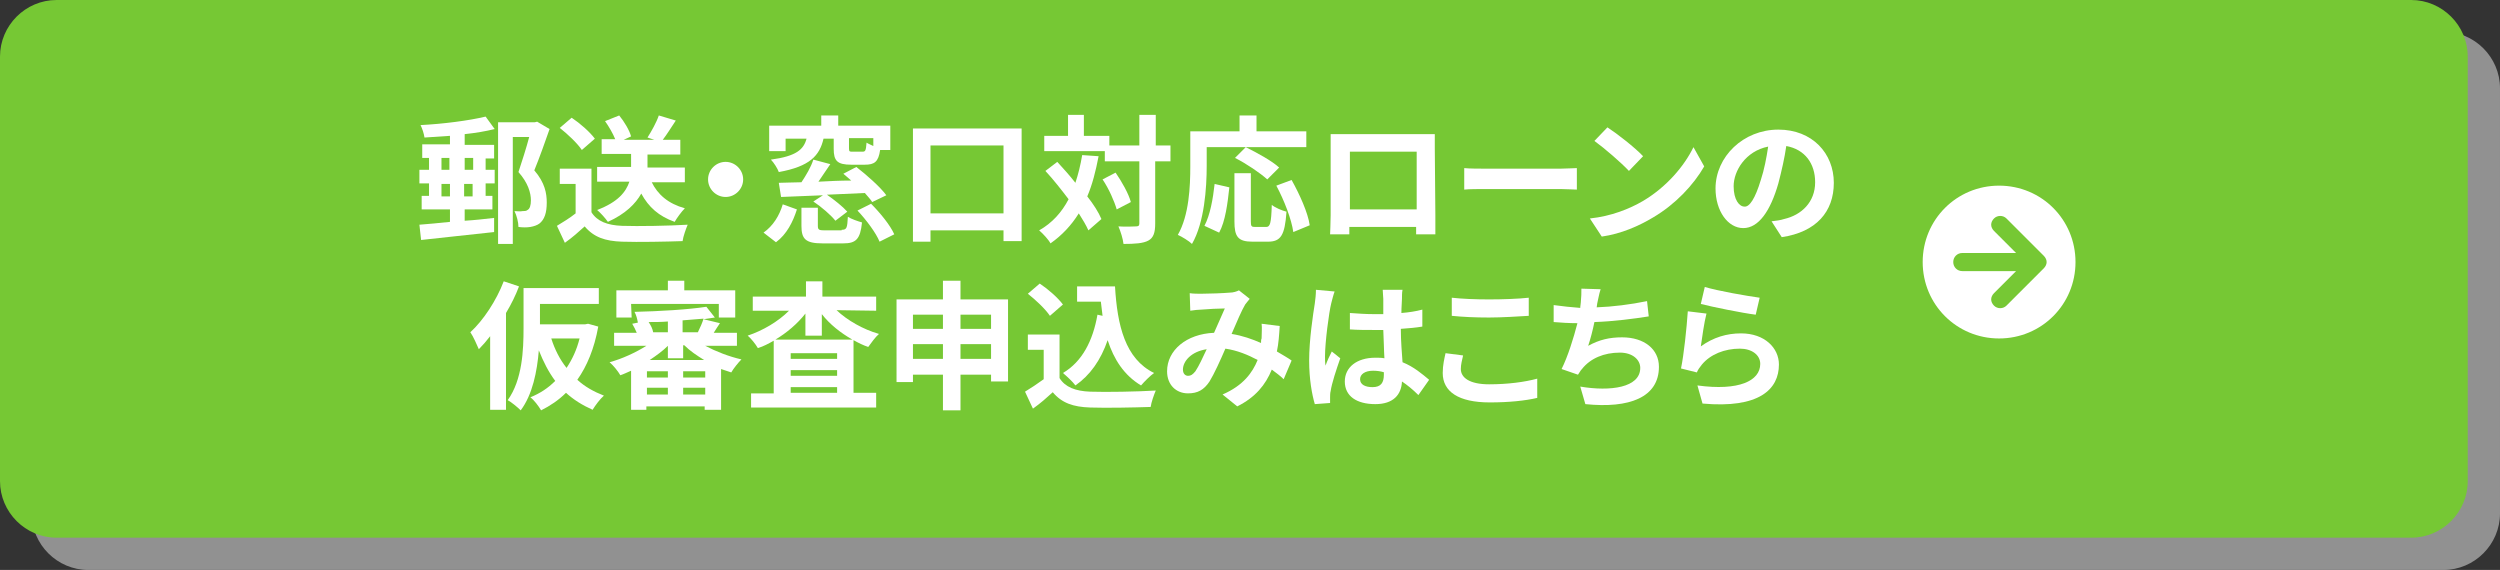 <?xml version="1.0" encoding="utf-8"?>
<!-- Generator: Adobe Illustrator 25.1.0, SVG Export Plug-In . SVG Version: 6.00 Build 0)  -->
<svg version="1.1" id="レイヤー_1" xmlns="http://www.w3.org/2000/svg" xmlns:xlink="http://www.w3.org/1999/xlink" x="0px"
	 y="0px" width="441.7px" height="100.7px" viewBox="0 0 441.7 100.7" style="enable-background:new 0 0 441.7 100.7;"
	 xml:space="preserve">
<rect x="0" y="0" width="441.7" height="100.7" fill="#333333" stroke="none"/>
<style type="text/css">
	.st0{fill:#919191;}
	.st1{fill:#76C834;}
	.st2{display:none;}
	.st3{display:inline;}
	.st4{fill:#FFFFFF;}
</style>
<g>
	<path class="st0" d="M441.7,90.7c0,5.5-4.5,10-10,10H15.6c-5.5,0-10-4.5-10-10V15.6c0-5.5,4.5-10,10-10h416.1c5.5,0,10,4.5,10,10
		V90.7z"/>
</g>
<g>
	<path class="st1" d="M436,85c0,5.5-4.5,10-10,10H10C4.5,95,0,90.5,0,85V10C0,4.5,4.5,0,10,0h416c5.5,0,10,4.5,10,10V85z"/>
</g>
<g class="st2">
	<g class="st3">
		<path class="st4" d="M105.6,43.3c-0.2,0.5-0.3,0.7-0.5,1.3c-1,2.8-2,4.8-3.3,6.5c1.6,1.4,2.9,2.3,5.2,3.2c-0.5,0.7-1,1.6-1.3,2.5
			c-2.2-1.1-3.7-2.1-5.5-3.9c-1.6,1.6-3.3,2.8-5.6,4c-0.4-0.9-0.7-1.4-1.4-2.3c2.2-1,3.7-2,5.3-3.5c-1.6-2-2.4-3.6-3.3-6.6
			c-0.2,3.4-0.5,5.3-1.1,7.2c-0.6,2-1.3,3.3-2.5,5.1c-0.6-0.9-0.9-1.2-1.7-2c0,1.1,0,1.4,0.1,2.2h-2.5c0.1-1,0.1-1.6,0.1-2.7v-6.9
			c0-0.5,0-1.4,0.1-2.6c-0.6,1-0.9,1.4-1.7,2.4c-0.3-1.1-0.5-1.8-1-2.7c1.5-1.6,2.6-3.7,3.5-6.2c0.5-1.4,0.7-2.1,0.8-3.2l2.7,0.8
			c-0.1,0.3-0.2,0.6-0.4,1.2c-0.4,1.2-1,2.7-1.6,4v13.5c0.9-1.2,1.5-2.3,1.9-4c0.7-2.4,1-5.7,1-10.7c0-1.7,0-2.3-0.1-3.5
			c0.8,0.1,1.5,0.1,2.5,0.1h8.6c1.2,0,2,0,2.7-0.1V39c-0.7,0-1.5,0-2.6,0h-8.6v1.4v1.7h7.1c1,0,1.5,0,1.9-0.1L105.6,43.3z
			 M97.6,44.4c0.6,1.9,1.5,3.6,2.7,5c1.1-1.5,1.6-2.6,2.4-5H97.6z"/>
		<path class="st4" d="M111.3,45.6c-1,0-1.8,0-2.5,0.1v-2.3c0.7,0.1,1.5,0.1,2.5,0.1h2.5c-0.4-0.7-0.5-0.8-0.8-1.2l1.8-0.6
			c-1.2,0-1.2,0-2.2,0c-0.2-0.5-0.4-1-0.8-1.6v1.1h-2.5c0.1-0.5,0.1-1,0.1-1.7v-1.3c0-0.7,0-1.2-0.1-1.7c0.7,0.1,1.4,0.1,2.6,0.1
			h6.1c0-0.7,0-1.1-0.1-1.5h2.8c-0.1,0.5-0.1,0.9-0.1,1.5h6.4c1.1,0,1.9,0,2.6-0.1c-0.1,0.5-0.1,0.9-0.1,1.7v1.3
			c0,0.7,0,1.2,0.1,1.7h-2.5v-0.5c-1.2,0.2-1.7,0.3-3,0.4l1.8,0.7c-0.8,1.2-0.8,1.3-1.1,1.7h2.6c1.1,0,1.8,0,2.6-0.1v2.3
			c-0.8-0.1-1.5-0.1-2.6-0.1h-4c2.2,1.8,4.2,2.8,7.1,3.6c-0.5,0.7-0.8,1.3-1.1,2.3c-1-0.4-1.4-0.6-2.3-1v3.9c0,1,0,1.7,0.1,2.5h-2.5
			V56h-10.6v0.8h-2.6c0.1-0.7,0.1-1.6,0.1-2.5v-3.9c-0.7,0.4-1,0.5-2,1c-0.3-0.9-0.7-1.5-1.2-2.2c3-1,4.7-1.9,6.8-3.6H111.3z
			 M111.7,40.1c0.9,0,1,0,1.5,0c5.3,0,9.4-0.3,12.3-1l1.4,1.6V39h-15.2C111.7,39,111.7,40.1,111.7,40.1z M114,51.2h4V50h-4V51.2z
			 M114,54.1h4v-1.3h-4V54.1z M118.1,41.8c-1,0-2,0.1-2.9,0.1c0.5,0.7,0.7,1,1,1.8h1.8L118.1,41.8L118.1,41.8z M118,45.6
			c-0.7,0.8-1.6,1.6-2.7,2.5h8c-1-0.8-1.9-1.5-2.8-2.5h-0.1c0,0.2,0,0.5,0,0.7v0.3c0,0.3,0,0.7,0.1,1h-2.6c0.1-0.3,0.1-0.6,0.1-1
			v-0.3C118,46.2,118,45.8,118,45.6L118,45.6z M120.4,51.2h4.2V50h-4.2V51.2z M120.4,54.1h4.2v-1.3h-4.2V54.1z M120.5,43.6h1.9
			c0.6-0.7,1-1.4,1.4-2.3c-0.4,0-0.8,0.1-1,0.1c-1.2,0.1-1.2,0.1-2.2,0.2v2H120.5z"/>
		<path class="st4" d="M141.1,37.3c0-0.8,0-1.2-0.1-1.8h2.7c-0.1,0.5-0.1,1-0.1,1.8v0.3h6.6c1.1,0,1.9,0,2.6-0.1V40
			c-0.8-0.1-1.6-0.1-2.6-0.1h-4.3c1.9,2,4.6,3.4,7.7,4.2c-0.6,0.9-0.9,1.4-1.4,2.4c-1.4-0.6-1.8-0.8-2.9-1.4c0,0.8,0,0.8,0,1.5V54
			h1.3c1.1,0,1.9,0,2.6-0.1v2.5c-0.7-0.1-1.6-0.1-2.7-0.1H135c-1.2,0-2,0-2.8,0.1v-2.5c0.7,0.1,1.5,0.1,2.6,0.1h1.2v-7.6
			c0-0.7,0-0.8,0-1.3c-0.8,0.5-1,0.6-2.8,1.4c-0.4-0.9-0.7-1.3-1.4-2.2c2.9-0.9,5.6-2.5,7.4-4.4h-4c-1,0-1.8,0-2.6,0.1v-2.5
			c0.7,0.1,1.6,0.1,2.8,0.1h6v-0.3H141.1z M141.1,41.6c0,0,0-0.4,0-1.1c-1,1.3-2.3,2.5-3.9,3.6c0.3,0,0.5,0,1.1,0h8.4
			c0.5,0,0.6,0,0.9,0c-1.9-1.2-2.9-2.1-4.1-3.7c0,0.7,0,1.1,0,1.3v0.5c0,0.6,0,1.1,0.1,1.5h-2.7c0.1-0.4,0.1-0.9,0.1-1.5L141.1,41.6
			L141.1,41.6z M138.3,47.5h8.5v-1.3h-8.5V47.5z M138.3,50.7h8.5v-1.3h-8.5V50.7z M138.3,53.9h8.5v-1.3h-8.5V53.9z"/>
		<path class="st4" d="M159.2,50.9v1.3h-2.7c0.1-0.7,0.1-1.4,0.1-2.4v-9c0-1,0-1.5-0.1-2.2c0.9,0.1,1.4,0.1,2.6,0.1h5.3V38
			c0-1.2,0-1.8-0.1-2.5h2.9c-0.1,0.7-0.2,1.3-0.2,2.4v0.8h5.5c1.3,0,1.8,0,2.7-0.1c-0.1,0.7-0.1,1.2-0.1,2.2v9c0,1.1,0,1.7,0.1,2.4
			h-2.8v-1.3H167V54c0,1.4,0,2.1,0.2,2.9h-2.9c0.1-0.9,0.2-1.6,0.2-2.9v-3.1H159.2z M159.2,41v2.6h5.2V41H159.2z M159.2,45.9v2.7
			h5.2v-2.7H159.2z M166.9,43.6h5.4V41h-5.4V43.6z M166.9,48.6h5.4v-2.7h-5.4V48.6z"/>
		<path class="st4" d="M179.7,44.2c0.6,0.1,1,0.1,1.9,0.1h1.9c0.7,0,1.2,0,1.8-0.1c-0.1,0.8-0.1,1.3-0.1,2.6v4.9
			c0.3,0.7,0.6,1,1.3,1.5c1.1,0.7,2.3,0.9,6.3,0.9c3.4,0,6.3-0.2,8.6-0.5c-0.4,1.1-0.5,1.7-0.7,2.8c-2.1,0.1-5.4,0.1-7,0.1
			c-3.8,0-5.7-0.1-6.9-0.5s-2-1-3-2.2c-0.7,0.7-1.3,1.2-2.4,2.1c-0.4,0.3-0.5,0.4-0.7,0.6c-0.2,0.2-0.2,0.2-0.3,0.3l-1.1-2.6
			c1-0.4,2.5-1.4,3.5-2.3v-5h-1.4c-0.7,0-1,0-1.6,0.1v-2.8C179.8,44.2,179.7,44.2,179.7,44.2z M182,35.8c1.7,1.5,2.9,2.8,4.1,4.3
			l-1.9,1.9c-1.4-2-2.2-2.8-4-4.4L182,35.8z M189.4,38.7c-0.8,0-1.3,0-1.9,0.1v-2.5c0.5,0.1,1,0.1,1.9,0.1h3.3c0.7,0,1.3,0,1.7-0.1
			c0,0.5,0,0.9,0,1.3c0,2.3,0.5,4.6,1.5,6.7c1.2,2.6,2.6,4.2,5.1,6c-0.7,0.8-1,1.4-1.5,2.4c-1.7-1.3-2.6-2.2-3.7-3.6
			c-1.2-1.6-1.8-3-2.6-5.5c-0.6,2.5-1.2,3.9-2.5,5.7c-0.9,1.2-1.6,1.9-3.1,3.2c-0.6-0.8-1-1.2-1.8-2c1.4-1,2.1-1.7,3.1-3
			c1.2-1.6,2.1-3.6,2.6-5.5c0.2-1,0.3-1.6,0.4-3.2h-2.5V38.7z"/>
		<path class="st4" d="M206,37c0.5,0.1,1.1,0.1,2.3,0.1c1.4,0,3.5-0.1,4.3-0.2c0.5,0,0.6-0.1,0.9-0.3l1.8,1.6
			c-0.2,0.3-0.3,0.5-0.5,1c-0.1,0.3-1.5,4.6-1.7,5.3c1.8,0.3,3.4,0.7,5.1,1.5c0.2-1.2,0.2-2.1,0.2-4.3c0-0.5,0-0.8-0.1-1.2l2.9,0.1
			c-0.1,0.5-0.1,0.7-0.1,1.6c-0.1,2-0.2,3.4-0.4,4.9c0.7,0.4,1.8,0.9,2.5,1.3c0.6,0.4,0.7,0.4,1.1,0.6l-1,3.1
			c-0.7-0.6-2-1.5-3.2-2.2c-0.7,1.7-1.3,2.9-2.5,4.1c-1,1.1-2.2,1.9-3.5,2.6c-1-1.2-1.2-1.4-2.1-2.1c1.7-0.8,2.6-1.4,3.6-2.4
			c0.9-1,1.7-2.3,2.1-3.4c-1.6-0.8-3-1.2-5.2-1.6c-1,3.1-1.6,4.6-2.3,5.7c-0.9,1.5-1.9,2.2-3.2,2.2c-2.1,0-3.7-1.9-3.7-4.4
			c0-2.1,1-4,2.9-5.1c1.2-0.7,2.4-1,4.4-1.1c0.6-1.8,0.9-2.7,1.5-4.9c-1.2,0.1-1.7,0.1-4,0.2c-1,0-1.4,0.1-1.8,0.1L206,37z
			 M206.7,48c-0.6,0.6-0.9,1.4-0.9,2.2c0,1,0.5,1.7,1.1,1.7c0.4,0,0.8-0.4,1.3-1.5c0.5-0.9,1-2.4,1.5-3.9
			C208.2,46.9,207.4,47.2,206.7,48z"/>
		<path class="st4" d="M228.3,55.9c0-0.2,0-0.4-0.1-0.9c-0.4-2.7-0.6-4.9-0.6-7.4c0-2.1,0.1-4.1,0.4-6.2c0.1-0.7,0.1-0.7,0.6-3.3
			c0.2-0.8,0.3-1.5,0.3-1.7c0,0,0,0,0-0.1l3.1,0.3c-1,2-1.8,7.6-1.9,11.7c0,0.8,0,0.8,0,1.2c0,0.2,0,0.2,0,0.4s0,0.2,0,0.5l0,0
			c0.1-0.3,0.1-0.3,0.3-0.7c0-0.2,0.2-0.4,0.3-0.8c0.2-0.5,0.2-0.5,0.4-1c0-0.1,0.1-0.1,0.3-0.7l1.9,0.9c-1.4,2.7-2.3,5.6-2.3,7.1
			c0,0.2,0,0.2,0,0.6L228.3,55.9z M233.5,40.6c1.1,0.3,2.3,0.4,4.2,0.4c0.8,0,1.3,0,2.1,0c0-1.4,0-2.5,0-3.5c0-0.5,0-0.9-0.1-1.1
			l2.9-0.1c-0.1,0.7-0.2,1.8-0.2,3.4c0,0.3,0,0.6,0,1.1c1.2-0.1,2.2-0.3,3.1-0.6c0.1,0,0.1,0,0.5-0.2h0.2l0.1,2.6
			c-0.2,0-0.3,0-0.7,0.1c-0.8,0.2-2,0.4-3.2,0.5c0,0.2,0,0.2,0,0.5c0,1.3,0,1.3,0.2,5.3c1.7,0.8,2.3,1.1,3.6,2.1
			c0.3,0.2,0.4,0.3,0.7,0.4l-1.1,2.8c-0.4-0.5-1.1-1.1-1.7-1.5c-0.8-0.5-1.3-0.9-1.5-1c0,0.1,0,0.2,0,0.3c0,0.5-0.1,1-0.2,1.3
			c-0.5,1.4-2.2,2.2-4.4,2.2c-3,0-4.9-1.4-4.9-3.8c0-2.3,2-3.8,4.8-3.8c0.9,0,1.4,0.1,2.1,0.3c-0.1-0.6-0.1-1.7-0.2-5
			c-0.9,0-1.5,0-2.1,0c-0.9,0-1.8,0-2.9-0.1c-0.3,0-0.6,0-0.7,0c-0.2,0-0.3,0-0.4,0c-0.1,0-0.2,0-0.2,0h-0.1L233.5,40.6z
			 M238.2,50.4c-1.5,0-2.4,0.6-2.4,1.5s0.8,1.4,2.1,1.4c0.9,0,1.5-0.3,1.9-0.7c0.2-0.3,0.3-0.6,0.3-1.3c0-0.3,0-0.6,0-0.6
			C239.4,50.5,238.9,50.4,238.2,50.4z"/>
		<path class="st4" d="M257.1,47c-1.5,1.2-2.1,2.2-2.1,3.2c0,1.5,1.7,2.2,5.6,2.2c2.8,0,5.8-0.4,7.3-1l0.3,3.2c-0.4,0-0.5,0-1,0.1
			c-2.8,0.4-4.3,0.5-6.3,0.5c-2.5,0-4.6-0.3-5.8-0.8c-2-0.8-3-2.1-3-3.9c0-1.8,0.9-3.3,3-5L257.1,47z M253.5,37.5
			c1.8,0.4,3.9,0.6,7,0.6c3,0,4.6-0.1,6.1-0.4l0.1,2.6c-1.4,0.6-3.9,2.2-6.2,3.9l-2-1.6c1.2-0.8,2.3-1.5,3.4-2.1
			c-1,0.1-2,0.2-3.5,0.2c-1.2,0-3.1-0.1-4.3-0.3c-0.5,0-0.5-0.1-0.9-0.1L253.5,37.5z"/>
		<path class="st4" d="M274.1,39.2c1.1,0.3,2.6,0.4,5,0.4c0.4-1.9,0.6-2.8,0.7-3.8l3.1,0.3c-0.1,0.4-0.1,0.4-0.4,1.3
			c-0.4,1.7-0.4,1.7-0.6,2.2c1.8,0,4.4-0.2,5.9-0.4c1.7-0.2,2.2-0.3,3-0.5l0.1,2.8c-0.5,0-0.7,0-1.3,0.1c-3.4,0.4-5.4,0.5-8.3,0.6
			c-0.5,1.7-1.4,3.9-1.8,4.7l0,0c1.6-1,3.6-1.5,5.9-1.5c4.1,0,6.5,1.8,6.5,4.7c0,3.4-3.3,5.7-8.4,5.7c-2.1,0-4.1-0.3-5.9-0.8
			c0-1.3,0-1.8-0.2-3c2.1,0.7,4,1.1,6,1.1c3.4,0,5.6-1.2,5.6-3c0-1.4-1.4-2.2-3.9-2.2c-1.7,0-3.5,0.4-5,1.1
			c-0.9,0.4-1.3,0.8-1.7,1.3l-2.8-1c0.3-0.6,0.7-1.3,1.1-2.1c0.8-1.8,1.6-4,2-5.2c-1.2,0-2.3-0.1-3.5-0.2c-0.3,0-0.6,0-0.7,0
			c0,0-0.1,0-0.2,0L274.1,39.2z"/>
		<path class="st4" d="M302.6,40.6c-0.3,1.3-0.7,3.4-1,5.7c0,0.3,0,0.3-0.1,0.7l0,0c1.3-1.3,4.2-2.2,7-2.2c4,0,6.6,2,6.6,4.9
			c0,1.7-0.9,3.4-2.4,4.5s-3.4,1.6-6.1,1.6c-2,0-3.3-0.2-5.9-0.8c0-1.4-0.1-1.9-0.3-3c2.3,0.8,4.3,1.2,6.3,1.2
			c3.3,0,5.6-1.4,5.6-3.3c0-1.6-1.5-2.5-3.9-2.5c-2.1,0-4.2,0.6-5.8,1.7c-0.4,0.3-0.6,0.4-1,1l-2.9-0.1c0.1-0.4,0.1-0.5,0.2-1.4
			c0.2-1.4,0.6-4,1-6.8c0.1-0.6,0.1-0.8,0.1-1.3L302.6,40.6z M302.9,36c1.6,0.9,6,2.2,8.7,2.6l-1,2.7c-4-0.9-6.4-1.7-9.1-2.9
			L302.9,36z"/>
	</g>
</g>
<path class="st4" d="M353.2,32.8c-7.5,0-13.5,6-13.5,13.5c0,7.5,6,13.5,13.5,13.5c7.5,0,13.5-6,13.5-13.5
	C366.7,38.8,360.7,32.8,353.2,32.8z M361.1,47.4l-6.6,6.6c-0.6,0.6-1.6,0.6-2.2,0c-0.3-0.3-0.5-0.7-0.5-1.1c0-0.4,0.2-0.8,0.5-1.1
	l3.9-3.9h-9.5c-0.9,0-1.6-0.7-1.6-1.6c0-0.9,0.7-1.6,1.6-1.6h9.5l-3.9-3.9c-0.3-0.3-0.5-0.7-0.5-1.1s0.2-0.8,0.5-1.1
	c0.6-0.6,1.6-0.6,2.2,0l6.6,6.6c0.3,0.3,0.5,0.7,0.5,1.1C361.6,46.7,361.4,47.1,361.1,47.4z"/>
<g>
	<g>
		<g>
			<path class="st4" d="M87.4,22.8c-1.6,0.4-3.4,0.7-5.3,0.9v1.9h5.2V28h-1.5v2h1.6v2.4h-1.6v2.2H87V37h-4.9v2
				c1.7-0.1,3.5-0.3,5.2-0.5V41c-4.5,0.5-9.4,1-12.9,1.4l-0.3-2.7c1.5-0.1,3.4-0.3,5.4-0.5V37h-5v-2.4h1.3v-2.2h-1.7V30h1.7v-2.1
				h-1.2v-2.4h4.9V24c-1.5,0.1-3.1,0.2-4.5,0.3c-0.1-0.7-0.4-1.6-0.7-2.2c4-0.2,8.6-0.8,11.5-1.5L87.4,22.8z M78,30h1.4v-2.1H78V30z
				 M79.5,34.7v-2.2H78v2.2H79.5z M82.1,27.9V30h1.5v-2.1H82.1z M83.5,32.5H82v2.2h1.5V32.5z M97.1,22.8c-0.8,2.3-1.8,5.1-2.7,7.3
				c1.9,2.2,2.2,4.1,2.2,5.7c0,1.8-0.4,3-1.3,3.7c-0.4,0.3-1,0.5-1.6,0.6s-1.3,0.1-2.1,0c0-0.8-0.3-2-0.7-2.8c0.6,0,1,0.1,1.4,0
				c0.3,0,0.7,0,0.9-0.2c0.4-0.2,0.6-0.8,0.6-1.7c0-1.3-0.5-3.1-2.2-5c0.6-1.8,1.4-4.3,1.9-6.2h-2.9v18.9H88V21.6h6.5l0.4-0.1
				L97.1,22.8z"/>
		</g>
		<g>
			<path class="st4" d="M104.5,37.5c1,1.6,2.8,2.3,5.4,2.4c2.9,0.1,8.3,0,11.6-0.2c-0.3,0.7-0.8,2.1-0.9,2.9
				c-2.9,0.1-7.8,0.2-10.7,0.1c-3-0.1-5-0.8-6.6-2.7c-1.1,1-2.1,1.9-3.5,2.9l-1.4-3c1-0.6,2.3-1.4,3.3-2.2v-5.2h-2.8v-2.7h5.6V37.5z
				 M102.8,26.5c-0.8-1.2-2.5-2.8-3.9-3.9l2.1-1.8c1.5,1,3.2,2.5,4.1,3.7L102.8,26.5z M115.1,32.1c1.1,2.3,3,3.9,5.9,4.7
				c-0.6,0.6-1.4,1.7-1.8,2.4c-2.8-1-4.6-2.6-5.9-5c-1,1.8-2.8,3.6-5.9,5c-0.4-0.6-1.3-1.6-1.9-2.1c3.7-1.4,5.1-3.2,5.7-5h-5.7v-2.6
				h6v-2.3h-5.2v-2.6h2.4c-0.4-1-1.1-2.2-1.8-3.2l2.5-1c0.9,1.1,1.8,2.6,2.1,3.7l-1.3,0.6h5.4l-1.2-0.4c0.7-1.1,1.6-2.7,2-3.9l3,0.9
				c-0.8,1.2-1.6,2.5-2.3,3.4h3.1v2.6h-5.8v2.3h6.6v2.6h-5.9V32.1z"/>
		</g>
		<g>
			<path class="st4" d="M128.2,28.6c1.7,0,3.1,1.4,3.1,3.1s-1.4,3.1-3.1,3.1s-3.1-1.4-3.1-3.1S126.5,28.6,128.2,28.6z"/>
		</g>
		<g>
			<path class="st4" d="M134.9,41.1c1.7-1.2,2.8-3,3.4-5l2.5,0.9c-0.7,2.2-1.8,4.4-3.7,5.8L134.9,41.1z M138.7,26.7h-2.8v-4.5h9.2
				v-1.8h3v1.8h9.2v4.3h-1.8c-0.3,2.1-1,2.6-2.7,2.6h-2.4c-2.5,0-3.1-0.7-3.1-2.8v-1.8h-1.8c-0.7,3-2.4,4.9-7.9,5.9
				c-0.2-0.6-0.9-1.7-1.4-2.2c4.5-0.6,5.8-1.8,6.3-3.7h-3.7v2.2H138.7z M154.1,35.7c-0.3-0.5-0.8-1-1.3-1.6
				c-2.2,0.1-4.5,0.2-6.7,0.3c1.3,0.9,2.8,2.1,3.6,3l-2.1,1.6c-0.8-1-2.4-2.4-3.9-3.4l1.7-1.1c-2.8,0.1-5.3,0.2-7.4,0.3l-0.4-2.5
				c1.2,0,2.5-0.1,4-0.1c0.8-1.2,1.7-2.7,2.1-4l3,0.8c-0.7,1-1.4,2.1-2.1,3.1c1.9-0.1,3.8-0.2,5.8-0.2c-0.5-0.4-1-0.9-1.4-1.2
				l2.3-1.2c1.8,1.4,4.2,3.5,5.3,5L154.1,35.7z M148.7,40.6c0.9,0,1-0.3,1.1-2.3c0.6,0.4,1.8,0.8,2.5,1c-0.3,3-1.1,3.7-3.3,3.7h-3.7
				c-3,0-3.7-0.8-3.7-3.1v-3.2h2.9v3.2c0,0.7,0.2,0.8,1.2,0.8h3V40.6z M154.3,24.4H150v1.8c0,0.6,0.1,0.6,0.7,0.6h1.7
				c0.5,0,0.6-0.2,0.7-1.6c0.3,0.2,0.8,0.4,1.2,0.6L154.3,24.4L154.3,24.4z M153.9,36c1.6,1.6,3.4,3.8,4.1,5.4l-2.6,1.3
				c-0.6-1.5-2.3-3.8-3.9-5.5L153.9,36z"/>
		</g>
		<g>
			<path class="st4" d="M180.5,22.7v19.9h-3.2v-1.9h-12.9v2h-3.1v-20H180.5z M177.3,37.7v-12h-12.9v12H177.3z"/>
		</g>
		<g>
			<path class="st4" d="M194.1,27.6c-0.5,2.6-1.1,5-2,7.1c1.1,1.4,2,2.8,2.5,4l-2.3,2c-0.4-0.9-1-1.9-1.7-3c-1.3,2.1-3,3.9-5,5.3
				c-0.3-0.6-1.3-1.7-2-2.3c2.3-1.3,4-3.2,5.2-5.5c-1.3-1.7-2.7-3.5-4.1-5l2.1-1.6c1,1.1,2.2,2.4,3.2,3.7c0.5-1.5,0.9-3.1,1.2-4.9
				L194.1,27.6z M206.7,28.5h-2.6v11c0,1.6-0.3,2.5-1.2,3s-2.4,0.6-4.4,0.6c-0.1-0.9-0.5-2.2-0.9-3.1c1.4,0.1,2.7,0,3.1,0
				c0.4,0,0.6-0.1,0.6-0.5v-11h-6.1v-1.8h-10.7V24h4.2v-3.7h2.8V24h4.5v1.7h5.3v-5.4h2.9v5.4h2.6v2.8H206.7z M197.1,30.5
				c1.1,1.6,2.3,3.7,2.7,5.2l-2.5,1.3c-0.4-1.4-1.4-3.7-2.5-5.3L197.1,30.5z"/>
		</g>
		<g>
			<path class="st4" d="M213.2,29.3c0,3.9-0.4,10-2.6,13.8c-0.5-0.5-1.8-1.3-2.5-1.6c2-3.5,2.2-8.6,2.2-12.1v-6.2h8.7v-2.8h3v2.8
				h8.8V26h-17.6L213.2,29.3L213.2,29.3z M212.8,39.9c1-1.9,1.5-4.7,1.8-7.4l2.6,0.6c-0.3,2.8-0.7,6-1.8,8L212.8,39.9z M223.7,40.1
				c0.7,0,0.9-0.6,1-3.9c0.6,0.5,1.8,1,2.6,1.2c-0.3,4.2-1,5.3-3.3,5.3h-2.7c-2.6,0-3.2-0.9-3.2-3.6v-8.5h2.9v8.5c0,0.9,0.1,1,0.8,1
				H223.7z M223.9,31.7c-1.2-1.1-3.7-2.8-5.7-3.8l1.9-1.9c2,1,4.6,2.4,5.9,3.6L223.9,31.7z M228.2,31.8c1.4,2.5,2.9,5.8,3.2,8
				l-2.9,1.2c-0.3-2.2-1.6-5.6-3-8.2L228.2,31.8z"/>
		</g>
		<g>
			<path class="st4" d="M253.6,38c0,1,0,3.3,0,3.4h-3.4v-1.3h-11.8v1.3H235c0-0.1,0.1-2.2,0.1-3.4V26.1c0-0.7,0-1.7,0-2.4
				c1,0,1.9,0,2.6,0h13.4c0.6,0,1.5,0,2.4,0c0,0.7,0,1.6,0,2.4L253.6,38L253.6,38z M238.5,26.8V37h11.8V26.8H238.5z"/>
		</g>
		<g>
			<path class="st4" d="M258.7,29.7c0.9,0.1,2.7,0.1,3.9,0.1h13.1c1.1,0,2.2-0.1,2.9-0.1v3.8c-0.6,0-1.8-0.1-2.9-0.1h-13.1
				c-1.4,0-3,0-3.9,0.1V29.7z"/>
		</g>
		<g>
			<path class="st4" d="M290.3,35.5c4.2-2.5,7.3-6.2,8.9-9.5l1.9,3.4c-1.9,3.3-5.1,6.7-9,9c-2.5,1.5-5.6,2.9-9.1,3.4l-2.1-3.2
				C284.7,38.2,287.9,36.9,290.3,35.5z M290.3,27.6l-2.5,2.6c-1.3-1.4-4.3-4-6.1-5.3l2.3-2.4C285.7,23.6,288.9,26.1,290.3,27.6z"/>
		</g>
		<g>
			<path class="st4" d="M313,39.1c0.9-0.1,1.6-0.2,2.2-0.4c3.1-0.7,5.5-3,5.5-6.5c0-3.3-1.8-5.8-5.1-6.4c-0.3,2.1-0.8,4.3-1.4,6.6
				c-1.4,4.9-3.5,7.9-6.2,7.9s-4.9-3-4.9-7c0-5.6,4.9-10.4,11.1-10.4c6,0,9.8,4.2,9.8,9.4c0,5.1-3.1,8.7-9.2,9.6L313,39.1z
				 M311.1,31.8c0.6-1.8,1-3.9,1.3-5.9c-4,0.8-6.1,4.3-6.1,7c0,2.4,1,3.6,1.9,3.6C309.1,36.6,310.1,35.1,311.1,31.8z"/>
		</g>
		<g>
			<path class="st4" d="M91.7,50.6c-0.6,1.6-1.4,3.2-2.3,4.7v17.1h-2.8v-13c-0.7,0.9-1.3,1.6-2,2.3c-0.3-0.7-1-2.3-1.5-3
				c2.3-2.1,4.6-5.6,5.9-9L91.7,50.6z M105.7,57.7c-0.7,3.9-2,7-3.7,9.4c1.3,1.2,2.9,2.1,4.7,2.8c-0.7,0.6-1.5,1.7-2,2.5
				c-1.8-0.8-3.4-1.8-4.7-3c-1.3,1.3-2.8,2.3-4.4,3.1c-0.4-0.7-1.3-1.9-1.9-2.3c1.7-0.7,3.1-1.6,4.4-2.9c-1.2-1.6-2.1-3.4-2.9-5.4
				c-0.3,3.7-1.1,7.8-3.2,10.6c-0.5-0.5-1.7-1.5-2.3-1.8c2.6-3.6,2.8-8.9,2.8-12.7v-7.1h13.3v2.8H95.4v3.6h8l0.5-0.1L105.7,57.7z
				 M97.4,59.8c0.6,1.9,1.5,3.7,2.7,5.2c1-1.5,1.8-3.2,2.3-5.2H97.4z"/>
		</g>
		<g>
			<path class="st4" d="M124.6,61.1c1.9,1,4.2,1.9,6.4,2.4c-0.6,0.6-1.4,1.6-1.8,2.3c-0.6-0.2-1.2-0.4-1.8-0.6v7.2h-2.9v-0.6h-10.3
				v0.6h-2.7v-6.9c-0.7,0.3-1.3,0.6-1.9,0.8c-0.4-0.7-1.2-1.7-1.9-2.3c2.2-0.6,4.6-1.7,6.5-2.9h-5.7v-2.3h4
				c-0.2-0.5-0.5-1.1-0.8-1.6l1-0.2c-0.1-0.6-0.3-1.4-0.6-1.9c4.4-0.1,9.5-0.4,12.7-0.9l1.5,1.9c-0.6,0.1-1.3,0.2-2,0.3l2.9,0.7
				c-0.4,0.6-0.8,1.2-1.1,1.7h4.1v2.3H124.6z M111.6,56.1h-2.7v-4.8h9.1v-1.7h2.9v1.7h9v4.8H127v-2.4h-15.5L111.6,56.1L111.6,56.1z
				 M118,65.6h-3.7v1.1h3.7V65.6z M114.3,69.7h3.7v-1.2h-3.7V69.7z M118,56.8c-1.1,0.1-2.3,0.1-3.4,0.1c0.4,0.6,0.7,1.2,0.8,1.8h2.6
				V56.8z M124.4,63.6c-1.3-0.8-2.5-1.6-3.5-2.6h-0.2v2.3H118v-2.2c-0.9,0.9-2,1.7-3.2,2.5H124.4z M124.6,65.6h-3.9v1.1h3.9V65.6z
				 M124.6,69.7v-1.2h-3.9v1.2H124.6z M123.3,58.7c0.4-0.8,0.8-1.7,1-2.4c-1.1,0.1-2.4,0.2-3.7,0.3v2.1
				C120.6,58.7,123.3,58.7,123.3,58.7z"/>
		</g>
		<g>
			<path class="st4" d="M147.8,54.8c1.9,1.8,4.7,3.4,7.5,4.2c-0.6,0.5-1.4,1.6-1.9,2.3c-0.9-0.3-1.7-0.7-2.6-1.2v9.3h4V72h-22.1
				v-2.5h4v-9.3c-0.9,0.5-1.8,1-2.8,1.3c-0.4-0.7-1.2-1.7-1.8-2.2c2.7-0.9,5.4-2.5,7.3-4.4H133v-2.5h9.4v-2.7h2.9v2.7h9.5v2.5
				L147.8,54.8L147.8,54.8z M150.6,60c-2.1-1.2-4-2.7-5.4-4.5v3.8h-2.9v-3.9c-1.4,1.8-3.3,3.4-5.3,4.6C137,60,150.6,60,150.6,60z
				 M147.9,62.4h-8.2v1h8.2V62.4z M139.7,66.4h8.2v-1h-8.2V66.4z M147.9,69.4v-1h-8.2v1H147.9z"/>
		</g>
		<g>
			<path class="st4" d="M178.1,52.9v14.5h-3v-1.2h-5.4v6.3h-3.1v-6.3h-5.3v1.3h-2.9V52.9h8.2v-3.3h3.1v3.3H178.1z M161.3,55.6v2.5
				h5.3v-2.5H161.3z M166.6,63.4v-2.6h-5.3v2.6H166.6z M169.7,55.6v2.5h5.4v-2.5H169.7z M175.1,63.4v-2.6h-5.4v2.6H175.1z"/>
		</g>
		<g>
			<path class="st4" d="M187.2,66.8c1,1.6,2.8,2.3,5.4,2.4c2.9,0.1,8.3,0,11.6-0.2c-0.3,0.7-0.8,2.1-0.9,2.9
				c-2.9,0.1-7.8,0.2-10.7,0.1c-3-0.1-5-0.8-6.6-2.7c-1.1,1-2.1,1.9-3.5,2.9l-1.4-3c1-0.6,2.2-1.4,3.3-2.2v-5.2h-2.8v-2.7h5.6
				L187.2,66.8L187.2,66.8z M185.5,55.8c-0.8-1.2-2.5-2.8-3.9-3.9l2.1-1.8c1.5,1,3.2,2.5,4.1,3.7L185.5,55.8z M194.8,55.8
				c-0.1-0.8-0.2-1.6-0.3-2.5h-4.2v-2.7h6.7c0.4,6.9,1.8,12.8,6.9,15.3c-0.7,0.5-1.7,1.5-2.3,2.2c-3-1.8-4.8-4.6-5.9-8
				c-1.2,3.5-3.1,6.2-5.7,8c-0.4-0.6-1.6-1.7-2.2-2.2c3.4-2,5.3-5.7,6.1-10.3L194.8,55.8z"/>
		</g>
		<g>
			<path class="st4" d="M226.8,67c-0.6-0.6-1.3-1.1-2.1-1.7c-1.1,2.7-2.9,4.9-6.1,6.5l-2.6-2.1c3.7-1.6,5.3-3.9,6.2-6.1
				c-1.7-0.9-3.6-1.7-5.7-2c-0.9,2.1-2,4.5-2.8,5.8c-1,1.5-2.1,2.1-3.8,2.1c-2.1,0-3.7-1.5-3.7-3.9c0-3.7,3.4-6.6,8.3-6.8
				c0.7-1.6,1.4-3.2,1.9-4.3c-1,0-3,0.1-4.1,0.2c-0.5,0-1.4,0.1-2,0.2l-0.1-3.1c0.6,0.1,1.5,0.1,2,0.1c1.4,0,4-0.1,5.1-0.2
				c0.6,0,1.2-0.2,1.6-0.4l1.9,1.5c-0.3,0.4-0.6,0.7-0.8,1c-0.6,1-1.5,3.1-2.4,5.2c1.9,0.3,3.6,0.9,5.2,1.6c0-0.3,0-0.6,0.1-0.8
				c0-0.9,0.1-1.9,0-2.6l3.2,0.4c-0.1,1.6-0.2,3.1-0.5,4.5c1,0.6,1.9,1.1,2.6,1.6L226.8,67z M213.2,61.7c-2.7,0.4-4.2,2.1-4.2,3.6
				c0,0.7,0.4,1.1,0.9,1.1s0.8-0.2,1.3-0.8C211.8,64.7,212.5,63.2,213.2,61.7z"/>
		</g>
		<g>
			<path class="st4" d="M235.8,51.5c-0.2,0.5-0.5,1.7-0.6,2.1c-0.4,1.6-1.1,6.9-1.1,9.4c0,0.5,0,1.1,0.1,1.6
				c0.3-0.9,0.7-1.7,1.1-2.5l1.5,1.2c-0.7,2-1.5,4.4-1.7,5.8c-0.1,0.3-0.1,0.9-0.1,1.1s0,0.7,0,1l-2.7,0.2c-0.5-1.7-1-4.4-1-7.7
				c0-3.7,0.7-8.2,1-10.1c0.1-0.7,0.2-1.6,0.2-2.4L235.8,51.5z M250.6,69.8c-1-1-2-1.8-2.9-2.4c-0.1,2.3-1.5,4-4.7,4
				c-3.3,0-5.4-1.4-5.4-4c0-2.5,2.1-4.2,5.4-4.2c0.6,0,1.1,0,1.6,0.1c-0.1-1.5-0.1-3.2-0.2-5c-0.6,0-1.2,0-1.7,0
				c-1.4,0-2.8,0-4.2-0.1v-2.9c1.4,0.1,2.8,0.2,4.2,0.2c0.6,0,1.1,0,1.7,0c0-1.2,0-2.2,0-2.7c0-0.4-0.1-1.1-0.1-1.6h3.5
				c-0.1,0.5-0.1,1-0.1,1.6c0,0.5-0.1,1.4-0.1,2.5c1.3-0.1,2.6-0.3,3.7-0.6v3c-1.2,0.2-2.4,0.3-3.8,0.4c0,2.3,0.2,4.3,0.3,5.9
				c2,0.8,3.5,2.1,4.7,3.1L250.6,69.8z M244.6,65.8c-0.6-0.2-1.3-0.3-2-0.3c-1.4,0-2.3,0.6-2.3,1.5c0,1,1,1.4,2.2,1.4
				c1.5,0,2-0.8,2-2.2v-0.4H244.6z"/>
		</g>
		<g>
			<path class="st4" d="M258.5,62.8c-0.2,0.9-0.4,1.6-0.4,2.4c0,1.5,1.5,2.7,5,2.7c3.3,0,6.3-0.4,8.5-1v3.4c-2.1,0.5-5,0.8-8.4,0.8
				c-5.5,0-8.3-1.9-8.3-5.2c0-1.4,0.3-2.6,0.5-3.5L258.5,62.8z M256.5,52.6c1.8,0.2,4.1,0.3,6.6,0.3c2.4,0,5.2-0.1,7-0.3v3.2
				c-1.7,0.1-4.7,0.3-7,0.3c-2.5,0-4.6-0.1-6.6-0.3V52.6z"/>
		</g>
		<g>
			<path class="st4" d="M291.3,55.9c-2.5,0.4-6.3,0.9-9.6,1c-0.3,1.5-0.7,3-1.1,4.2c2-1.1,3.8-1.5,6-1.5c3.9,0,6.5,2.1,6.5,5.2
				c0,5.4-5.2,7.4-13,6.6l-0.9-3.1c5.3,0.9,10.6,0.2,10.6-3.3c0-1.4-1.3-2.7-3.6-2.7c-2.8,0-5.2,1-6.7,2.9c-0.3,0.3-0.4,0.6-0.7,1
				l-2.9-1c1.1-2.2,2.1-5.4,2.8-8.1c-1.5,0-3-0.1-4.2-0.2v-3c1.4,0.2,3.3,0.4,4.7,0.5c0-0.4,0.1-0.7,0.1-1c0.1-1,0.1-1.6,0.1-2.4
				l3.4,0.1c-0.3,0.9-0.4,1.7-0.6,2.5l-0.1,0.7c2.8-0.1,6-0.5,8.9-1.1L291.3,55.9z"/>
		</g>
		<g>
			<path class="st4" d="M300.5,61.2c2.2-1.6,4.6-2.3,7.1-2.3c4.2,0,6.7,2.6,6.7,5.5c0,4.4-3.5,7.8-13.5,6.9l-0.9-3.2
				c7.3,1,11.1-0.8,11.1-3.8c0-1.6-1.5-2.7-3.6-2.7c-2.7,0-5.2,1-6.7,2.8c-0.4,0.5-0.7,0.9-0.9,1.4l-2.8-0.7c0.5-2.4,1-7.1,1.2-10.1
				l3.3,0.4C301.1,56.9,300.7,59.8,300.5,61.2z M301.2,50.7c2.3,0.7,7.5,1.6,9.7,1.9l-0.7,3c-2.4-0.3-7.8-1.4-9.7-1.9L301.2,50.7z"
				/>
		</g>
	</g>
</g>
</svg>
